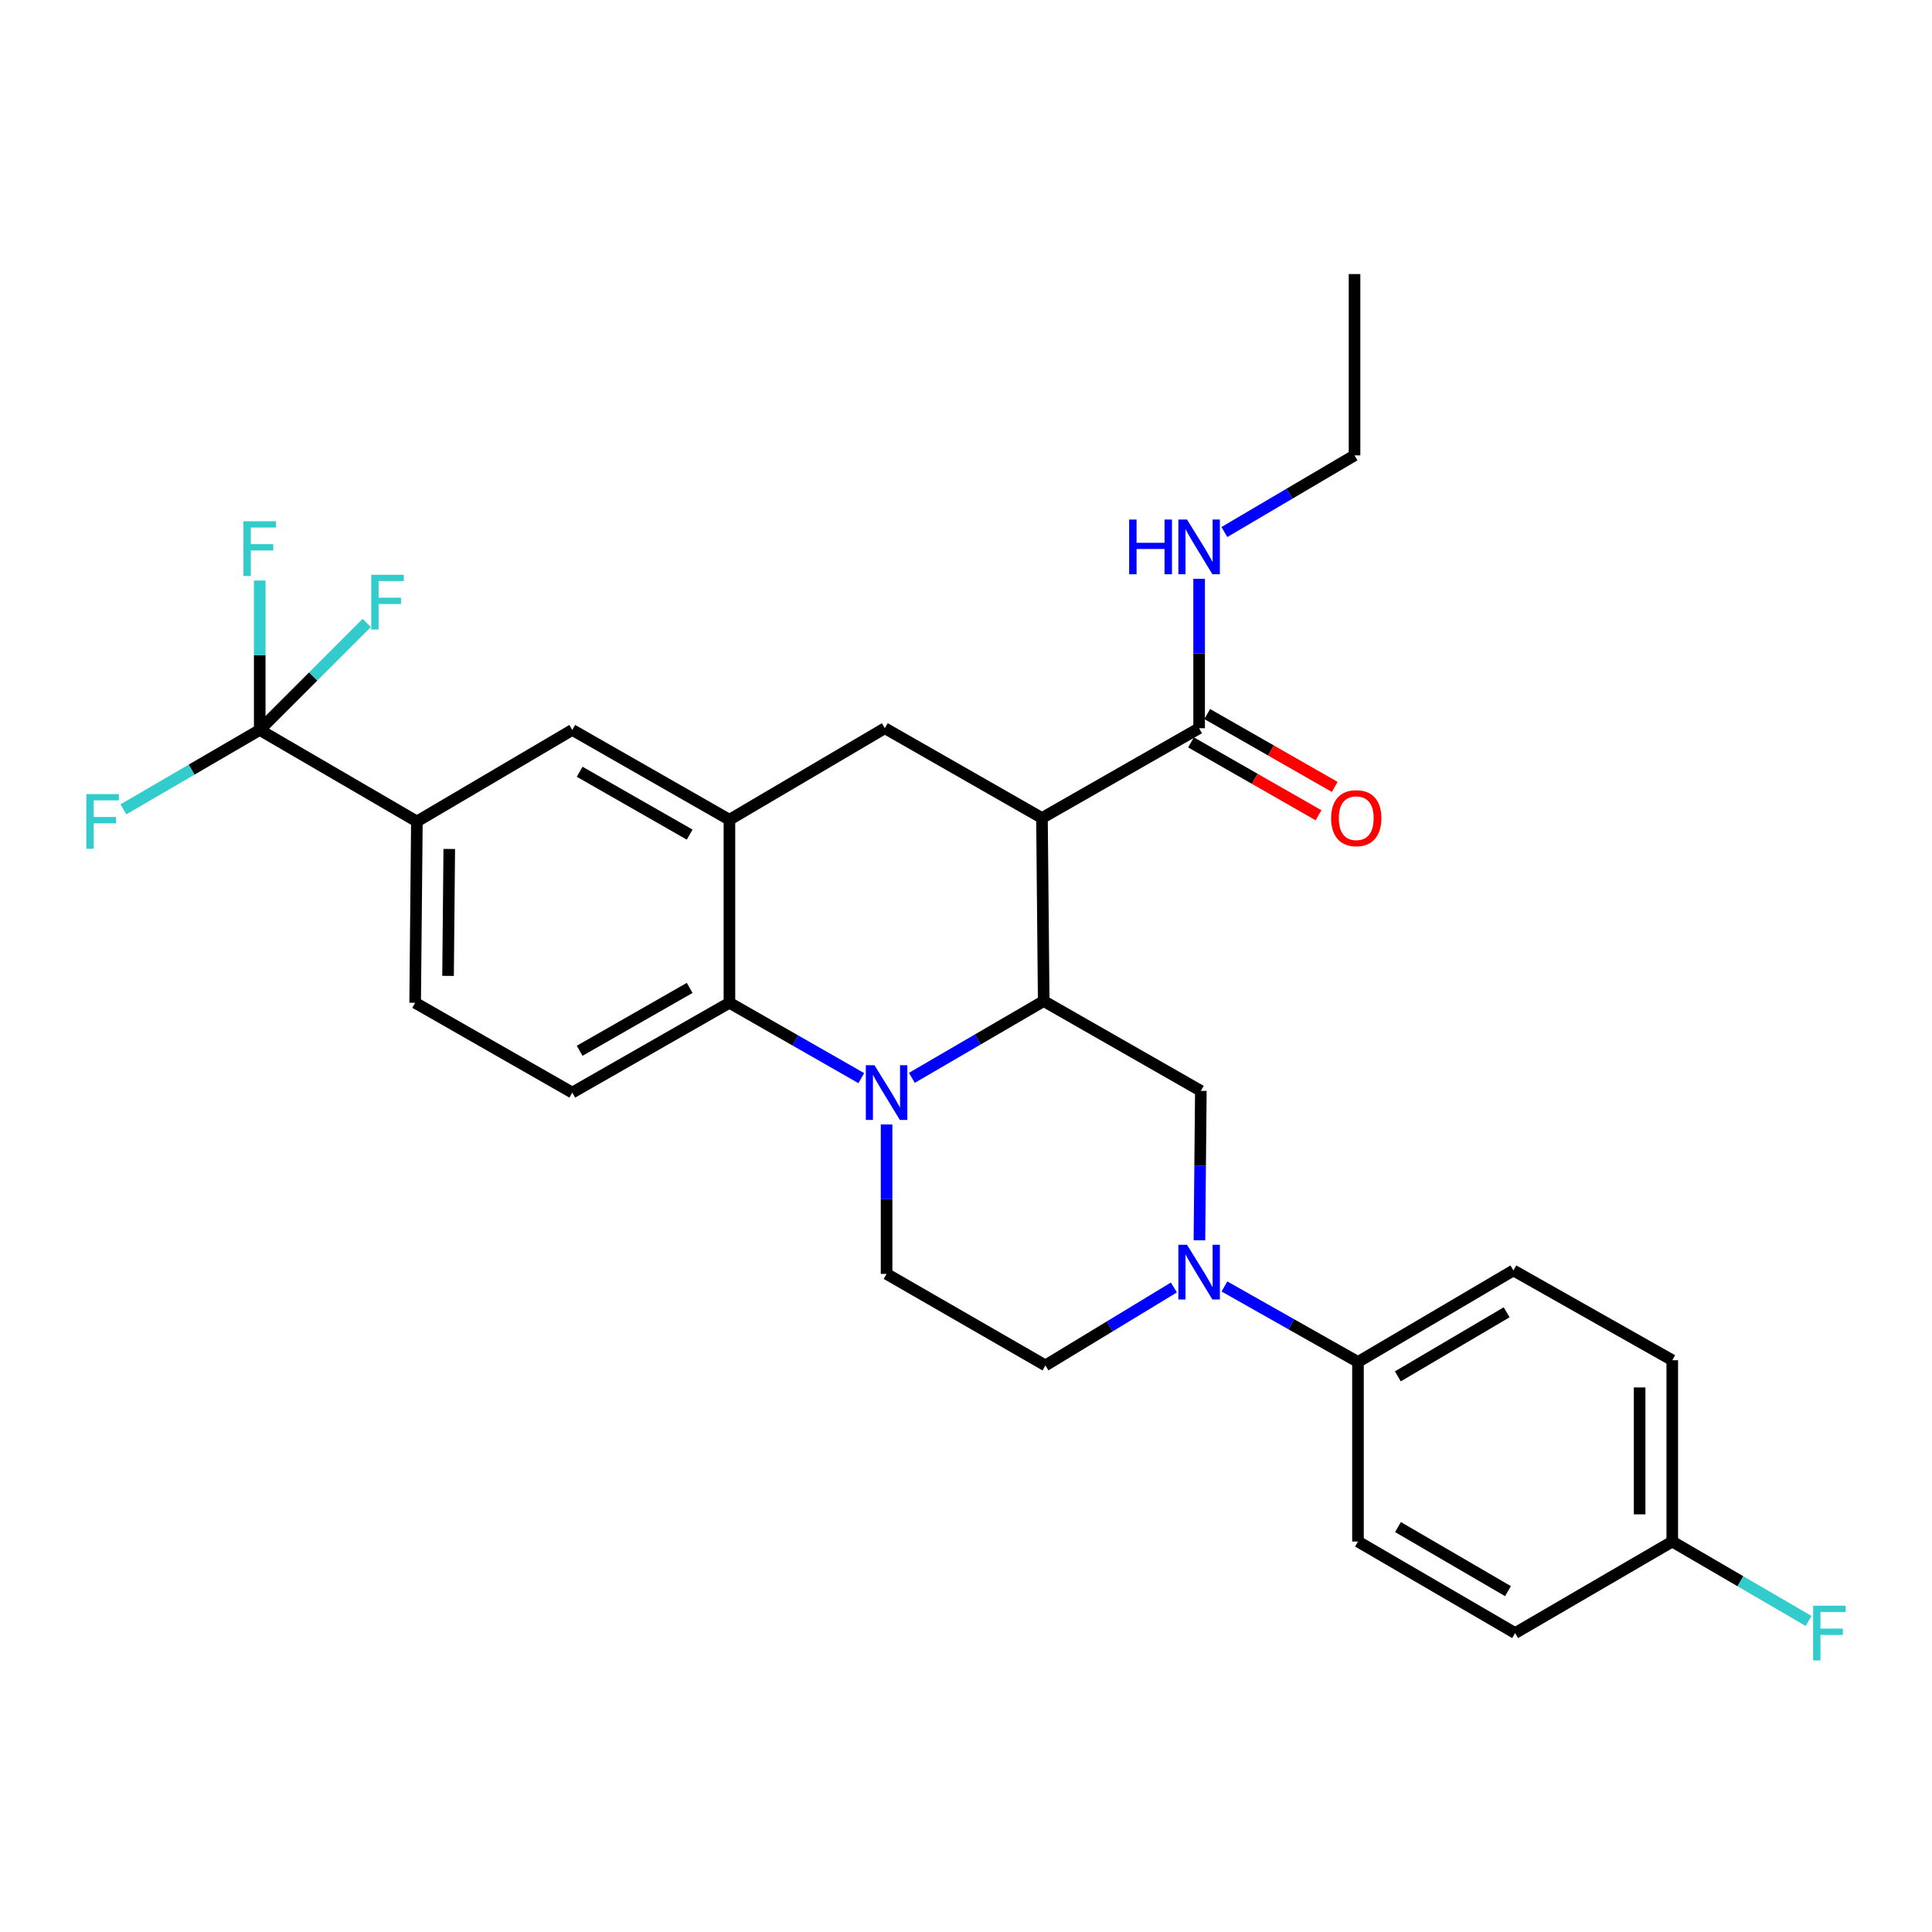 <?xml version='1.0' encoding='iso-8859-1'?>
<svg version='1.1' baseProfile='full'
              xmlns='http://www.w3.org/2000/svg'
                      xmlns:rdkit='http://www.rdkit.org/xml'
                      xmlns:xlink='http://www.w3.org/1999/xlink'
                  xml:space='preserve'
width='1000px' height='1000px' viewBox='0 0 1000 1000'>
<!-- END OF HEADER -->
<rect style='opacity:1.0;fill:#FFFFFF;stroke:none' width='1000' height='1000' x='0' y='0'> </rect>
<path class='bond-0' d='M 215.775,425.189 L 134.436,377.818' style='fill:none;fill-rule:evenodd;stroke:#000000;stroke-width:6px;stroke-linecap:butt;stroke-linejoin:miter;stroke-opacity:1' />
<path class='bond-1' d='M 215.775,425.189 L 214.883,519.039' style='fill:none;fill-rule:evenodd;stroke:#000000;stroke-width:6px;stroke-linecap:butt;stroke-linejoin:miter;stroke-opacity:1' />
<path class='bond-1' d='M 232.535,439.427 L 231.911,505.122' style='fill:none;fill-rule:evenodd;stroke:#000000;stroke-width:6px;stroke-linecap:butt;stroke-linejoin:miter;stroke-opacity:1' />
<path class='bond-2' d='M 215.775,425.189 L 296.212,377.818' style='fill:none;fill-rule:evenodd;stroke:#000000;stroke-width:6px;stroke-linecap:butt;stroke-linejoin:miter;stroke-opacity:1' />
<path class='bond-3' d='M 214.883,519.039 L 296.212,565.518' style='fill:none;fill-rule:evenodd;stroke:#000000;stroke-width:6px;stroke-linecap:butt;stroke-linejoin:miter;stroke-opacity:1' />
<path class='bond-4' d='M 296.212,565.518 L 377.551,519.039' style='fill:none;fill-rule:evenodd;stroke:#000000;stroke-width:6px;stroke-linecap:butt;stroke-linejoin:miter;stroke-opacity:1' />
<path class='bond-4' d='M 300.031,543.878 L 356.968,511.342' style='fill:none;fill-rule:evenodd;stroke:#000000;stroke-width:6px;stroke-linecap:butt;stroke-linejoin:miter;stroke-opacity:1' />
<path class='bond-5' d='M 377.551,519.039 L 377.551,424.297' style='fill:none;fill-rule:evenodd;stroke:#000000;stroke-width:6px;stroke-linecap:butt;stroke-linejoin:miter;stroke-opacity:1' />
<path class='bond-6' d='M 377.551,519.039 L 411.679,538.541' style='fill:none;fill-rule:evenodd;stroke:#000000;stroke-width:6px;stroke-linecap:butt;stroke-linejoin:miter;stroke-opacity:1' />
<path class='bond-6' d='M 411.679,538.541 L 445.808,558.043' style='fill:none;fill-rule:evenodd;stroke:#0000FF;stroke-width:6px;stroke-linecap:butt;stroke-linejoin:miter;stroke-opacity:1' />
<path class='bond-7' d='M 377.551,424.297 L 296.212,377.818' style='fill:none;fill-rule:evenodd;stroke:#000000;stroke-width:6px;stroke-linecap:butt;stroke-linejoin:miter;stroke-opacity:1' />
<path class='bond-7' d='M 356.968,431.994 L 300.031,399.459' style='fill:none;fill-rule:evenodd;stroke:#000000;stroke-width:6px;stroke-linecap:butt;stroke-linejoin:miter;stroke-opacity:1' />
<path class='bond-8' d='M 377.551,424.297 L 457.989,376.926' style='fill:none;fill-rule:evenodd;stroke:#000000;stroke-width:6px;stroke-linecap:butt;stroke-linejoin:miter;stroke-opacity:1' />
<path class='bond-9' d='M 457.989,376.926 L 539.327,423.405' style='fill:none;fill-rule:evenodd;stroke:#000000;stroke-width:6px;stroke-linecap:butt;stroke-linejoin:miter;stroke-opacity:1' />
<path class='bond-10' d='M 458.89,582.024 L 458.89,620.696' style='fill:none;fill-rule:evenodd;stroke:#0000FF;stroke-width:6px;stroke-linecap:butt;stroke-linejoin:miter;stroke-opacity:1' />
<path class='bond-10' d='M 458.89,620.696 L 458.89,659.368' style='fill:none;fill-rule:evenodd;stroke:#000000;stroke-width:6px;stroke-linecap:butt;stroke-linejoin:miter;stroke-opacity:1' />
<path class='bond-11' d='M 471.983,557.892 L 506.101,538.02' style='fill:none;fill-rule:evenodd;stroke:#0000FF;stroke-width:6px;stroke-linecap:butt;stroke-linejoin:miter;stroke-opacity:1' />
<path class='bond-11' d='M 506.101,538.02 L 540.219,518.147' style='fill:none;fill-rule:evenodd;stroke:#000000;stroke-width:6px;stroke-linecap:butt;stroke-linejoin:miter;stroke-opacity:1' />
<path class='bond-12' d='M 701.103,235.705 L 701.103,141.855' style='fill:none;fill-rule:evenodd;stroke:#000000;stroke-width:6px;stroke-linecap:butt;stroke-linejoin:miter;stroke-opacity:1' />
<path class='bond-13' d='M 701.103,235.705 L 667.421,255.541' style='fill:none;fill-rule:evenodd;stroke:#000000;stroke-width:6px;stroke-linecap:butt;stroke-linejoin:miter;stroke-opacity:1' />
<path class='bond-13' d='M 667.421,255.541 L 633.739,275.377' style='fill:none;fill-rule:evenodd;stroke:#0000FF;stroke-width:6px;stroke-linecap:butt;stroke-linejoin:miter;stroke-opacity:1' />
<path class='bond-14' d='M 540.219,518.147 L 539.327,423.405' style='fill:none;fill-rule:evenodd;stroke:#000000;stroke-width:6px;stroke-linecap:butt;stroke-linejoin:miter;stroke-opacity:1' />
<path class='bond-15' d='M 540.219,518.147 L 621.557,564.626' style='fill:none;fill-rule:evenodd;stroke:#000000;stroke-width:6px;stroke-linecap:butt;stroke-linejoin:miter;stroke-opacity:1' />
<path class='bond-16' d='M 539.327,423.405 L 620.666,376.926' style='fill:none;fill-rule:evenodd;stroke:#000000;stroke-width:6px;stroke-linecap:butt;stroke-linejoin:miter;stroke-opacity:1' />
<path class='bond-17' d='M 616.474,384.26 L 649.468,403.116' style='fill:none;fill-rule:evenodd;stroke:#000000;stroke-width:6px;stroke-linecap:butt;stroke-linejoin:miter;stroke-opacity:1' />
<path class='bond-17' d='M 649.468,403.116 L 682.462,421.972' style='fill:none;fill-rule:evenodd;stroke:#FF0000;stroke-width:6px;stroke-linecap:butt;stroke-linejoin:miter;stroke-opacity:1' />
<path class='bond-17' d='M 624.857,369.592 L 657.851,388.448' style='fill:none;fill-rule:evenodd;stroke:#000000;stroke-width:6px;stroke-linecap:butt;stroke-linejoin:miter;stroke-opacity:1' />
<path class='bond-17' d='M 657.851,388.448 L 690.845,407.304' style='fill:none;fill-rule:evenodd;stroke:#FF0000;stroke-width:6px;stroke-linecap:butt;stroke-linejoin:miter;stroke-opacity:1' />
<path class='bond-18' d='M 620.666,376.926 L 620.666,338.254' style='fill:none;fill-rule:evenodd;stroke:#000000;stroke-width:6px;stroke-linecap:butt;stroke-linejoin:miter;stroke-opacity:1' />
<path class='bond-18' d='M 620.666,338.254 L 620.666,299.582' style='fill:none;fill-rule:evenodd;stroke:#0000FF;stroke-width:6px;stroke-linecap:butt;stroke-linejoin:miter;stroke-opacity:1' />
<path class='bond-19' d='M 702.887,797.905 L 784.225,845.276' style='fill:none;fill-rule:evenodd;stroke:#000000;stroke-width:6px;stroke-linecap:butt;stroke-linejoin:miter;stroke-opacity:1' />
<path class='bond-19' d='M 723.59,790.411 L 780.527,823.571' style='fill:none;fill-rule:evenodd;stroke:#000000;stroke-width:6px;stroke-linecap:butt;stroke-linejoin:miter;stroke-opacity:1' />
<path class='bond-20' d='M 702.887,797.905 L 702.887,704.946' style='fill:none;fill-rule:evenodd;stroke:#000000;stroke-width:6px;stroke-linecap:butt;stroke-linejoin:miter;stroke-opacity:1' />
<path class='bond-21' d='M 784.225,845.276 L 865.564,797.905' style='fill:none;fill-rule:evenodd;stroke:#000000;stroke-width:6px;stroke-linecap:butt;stroke-linejoin:miter;stroke-opacity:1' />
<path class='bond-22' d='M 865.564,797.905 L 865.564,704.055' style='fill:none;fill-rule:evenodd;stroke:#000000;stroke-width:6px;stroke-linecap:butt;stroke-linejoin:miter;stroke-opacity:1' />
<path class='bond-22' d='M 848.669,783.827 L 848.669,718.132' style='fill:none;fill-rule:evenodd;stroke:#000000;stroke-width:6px;stroke-linecap:butt;stroke-linejoin:miter;stroke-opacity:1' />
<path class='bond-23' d='M 865.564,797.905 L 900.842,818.453' style='fill:none;fill-rule:evenodd;stroke:#000000;stroke-width:6px;stroke-linecap:butt;stroke-linejoin:miter;stroke-opacity:1' />
<path class='bond-23' d='M 900.842,818.453 L 936.12,839.001' style='fill:none;fill-rule:evenodd;stroke:#33CCCC;stroke-width:6px;stroke-linecap:butt;stroke-linejoin:miter;stroke-opacity:1' />
<path class='bond-24' d='M 865.564,704.055 L 783.334,657.575' style='fill:none;fill-rule:evenodd;stroke:#000000;stroke-width:6px;stroke-linecap:butt;stroke-linejoin:miter;stroke-opacity:1' />
<path class='bond-25' d='M 783.334,657.575 L 702.887,704.946' style='fill:none;fill-rule:evenodd;stroke:#000000;stroke-width:6px;stroke-linecap:butt;stroke-linejoin:miter;stroke-opacity:1' />
<path class='bond-25' d='M 779.839,679.239 L 723.526,712.399' style='fill:none;fill-rule:evenodd;stroke:#000000;stroke-width:6px;stroke-linecap:butt;stroke-linejoin:miter;stroke-opacity:1' />
<path class='bond-26' d='M 134.436,377.818 L 134.436,339.146' style='fill:none;fill-rule:evenodd;stroke:#000000;stroke-width:6px;stroke-linecap:butt;stroke-linejoin:miter;stroke-opacity:1' />
<path class='bond-26' d='M 134.436,339.146 L 134.436,300.474' style='fill:none;fill-rule:evenodd;stroke:#33CCCC;stroke-width:6px;stroke-linecap:butt;stroke-linejoin:miter;stroke-opacity:1' />
<path class='bond-27' d='M 134.436,377.818 L 99.158,398.366' style='fill:none;fill-rule:evenodd;stroke:#000000;stroke-width:6px;stroke-linecap:butt;stroke-linejoin:miter;stroke-opacity:1' />
<path class='bond-27' d='M 99.158,398.366 L 63.88,418.914' style='fill:none;fill-rule:evenodd;stroke:#33CCCC;stroke-width:6px;stroke-linecap:butt;stroke-linejoin:miter;stroke-opacity:1' />
<path class='bond-28' d='M 134.436,377.818 L 162.128,350.126' style='fill:none;fill-rule:evenodd;stroke:#000000;stroke-width:6px;stroke-linecap:butt;stroke-linejoin:miter;stroke-opacity:1' />
<path class='bond-28' d='M 162.128,350.126 L 189.82,322.434' style='fill:none;fill-rule:evenodd;stroke:#33CCCC;stroke-width:6px;stroke-linecap:butt;stroke-linejoin:miter;stroke-opacity:1' />
<path class='bond-29' d='M 702.887,704.946 L 668.327,685.41' style='fill:none;fill-rule:evenodd;stroke:#000000;stroke-width:6px;stroke-linecap:butt;stroke-linejoin:miter;stroke-opacity:1' />
<path class='bond-29' d='M 668.327,685.41 L 633.767,665.873' style='fill:none;fill-rule:evenodd;stroke:#0000FF;stroke-width:6px;stroke-linecap:butt;stroke-linejoin:miter;stroke-opacity:1' />
<path class='bond-30' d='M 620.823,641.961 L 621.19,603.294' style='fill:none;fill-rule:evenodd;stroke:#0000FF;stroke-width:6px;stroke-linecap:butt;stroke-linejoin:miter;stroke-opacity:1' />
<path class='bond-30' d='M 621.19,603.294 L 621.557,564.626' style='fill:none;fill-rule:evenodd;stroke:#000000;stroke-width:6px;stroke-linecap:butt;stroke-linejoin:miter;stroke-opacity:1' />
<path class='bond-31' d='M 607.599,666.395 L 574.355,686.567' style='fill:none;fill-rule:evenodd;stroke:#0000FF;stroke-width:6px;stroke-linecap:butt;stroke-linejoin:miter;stroke-opacity:1' />
<path class='bond-31' d='M 574.355,686.567 L 541.11,706.739' style='fill:none;fill-rule:evenodd;stroke:#000000;stroke-width:6px;stroke-linecap:butt;stroke-linejoin:miter;stroke-opacity:1' />
<path class='bond-32' d='M 458.89,659.368 L 541.11,706.739' style='fill:none;fill-rule:evenodd;stroke:#000000;stroke-width:6px;stroke-linecap:butt;stroke-linejoin:miter;stroke-opacity:1' />
<path  class='atom-7' d='M 452.63 551.358
L 461.91 566.358
Q 462.83 567.838, 464.31 570.518
Q 465.79 573.198, 465.87 573.358
L 465.87 551.358
L 469.63 551.358
L 469.63 579.678
L 465.75 579.678
L 455.79 563.278
Q 454.63 561.358, 453.39 559.158
Q 452.19 556.958, 451.83 556.278
L 451.83 579.678
L 448.15 579.678
L 448.15 551.358
L 452.63 551.358
' fill='#0000FF'/>
<path  class='atom-13' d='M 688.995 423.485
Q 688.995 416.685, 692.355 412.885
Q 695.715 409.085, 701.995 409.085
Q 708.275 409.085, 711.635 412.885
Q 714.995 416.685, 714.995 423.485
Q 714.995 430.365, 711.595 434.285
Q 708.195 438.165, 701.995 438.165
Q 695.755 438.165, 692.355 434.285
Q 688.995 430.405, 688.995 423.485
M 701.995 434.965
Q 706.315 434.965, 708.635 432.085
Q 710.995 429.165, 710.995 423.485
Q 710.995 417.925, 708.635 415.125
Q 706.315 412.285, 701.995 412.285
Q 697.675 412.285, 695.315 415.085
Q 692.995 417.885, 692.995 423.485
Q 692.995 429.205, 695.315 432.085
Q 697.675 434.965, 701.995 434.965
' fill='#FF0000'/>
<path  class='atom-14' d='M 584.446 268.916
L 588.286 268.916
L 588.286 280.956
L 602.766 280.956
L 602.766 268.916
L 606.606 268.916
L 606.606 297.236
L 602.766 297.236
L 602.766 284.156
L 588.286 284.156
L 588.286 297.236
L 584.446 297.236
L 584.446 268.916
' fill='#0000FF'/>
<path  class='atom-14' d='M 614.406 268.916
L 623.686 283.916
Q 624.606 285.396, 626.086 288.076
Q 627.566 290.756, 627.646 290.916
L 627.646 268.916
L 631.406 268.916
L 631.406 297.236
L 627.526 297.236
L 617.566 280.836
Q 616.406 278.916, 615.166 276.716
Q 613.966 274.516, 613.606 273.836
L 613.606 297.236
L 609.926 297.236
L 609.926 268.916
L 614.406 268.916
' fill='#0000FF'/>
<path  class='atom-21' d='M 126.016 269.808
L 142.856 269.808
L 142.856 273.048
L 129.816 273.048
L 129.816 281.648
L 141.416 281.648
L 141.416 284.928
L 129.816 284.928
L 129.816 298.128
L 126.016 298.128
L 126.016 269.808
' fill='#33CCCC'/>
<path  class='atom-22' d='M 44.687 411.029
L 61.527 411.029
L 61.527 414.269
L 48.487 414.269
L 48.487 422.869
L 60.087 422.869
L 60.087 426.149
L 48.487 426.149
L 48.487 439.349
L 44.687 439.349
L 44.687 411.029
' fill='#33CCCC'/>
<path  class='atom-23' d='M 192.159 297.515
L 208.999 297.515
L 208.999 300.755
L 195.959 300.755
L 195.959 309.355
L 207.559 309.355
L 207.559 312.635
L 195.959 312.635
L 195.959 325.835
L 192.159 325.835
L 192.159 297.515
' fill='#33CCCC'/>
<path  class='atom-25' d='M 614.406 644.307
L 623.686 659.307
Q 624.606 660.787, 626.086 663.467
Q 627.566 666.147, 627.646 666.307
L 627.646 644.307
L 631.406 644.307
L 631.406 672.627
L 627.526 672.627
L 617.566 656.227
Q 616.406 654.307, 615.166 652.107
Q 613.966 649.907, 613.606 649.227
L 613.606 672.627
L 609.926 672.627
L 609.926 644.307
L 614.406 644.307
' fill='#0000FF'/>
<path  class='atom-29' d='M 938.473 831.116
L 955.313 831.116
L 955.313 834.356
L 942.273 834.356
L 942.273 842.956
L 953.873 842.956
L 953.873 846.236
L 942.273 846.236
L 942.273 859.436
L 938.473 859.436
L 938.473 831.116
' fill='#33CCCC'/>
</svg>

